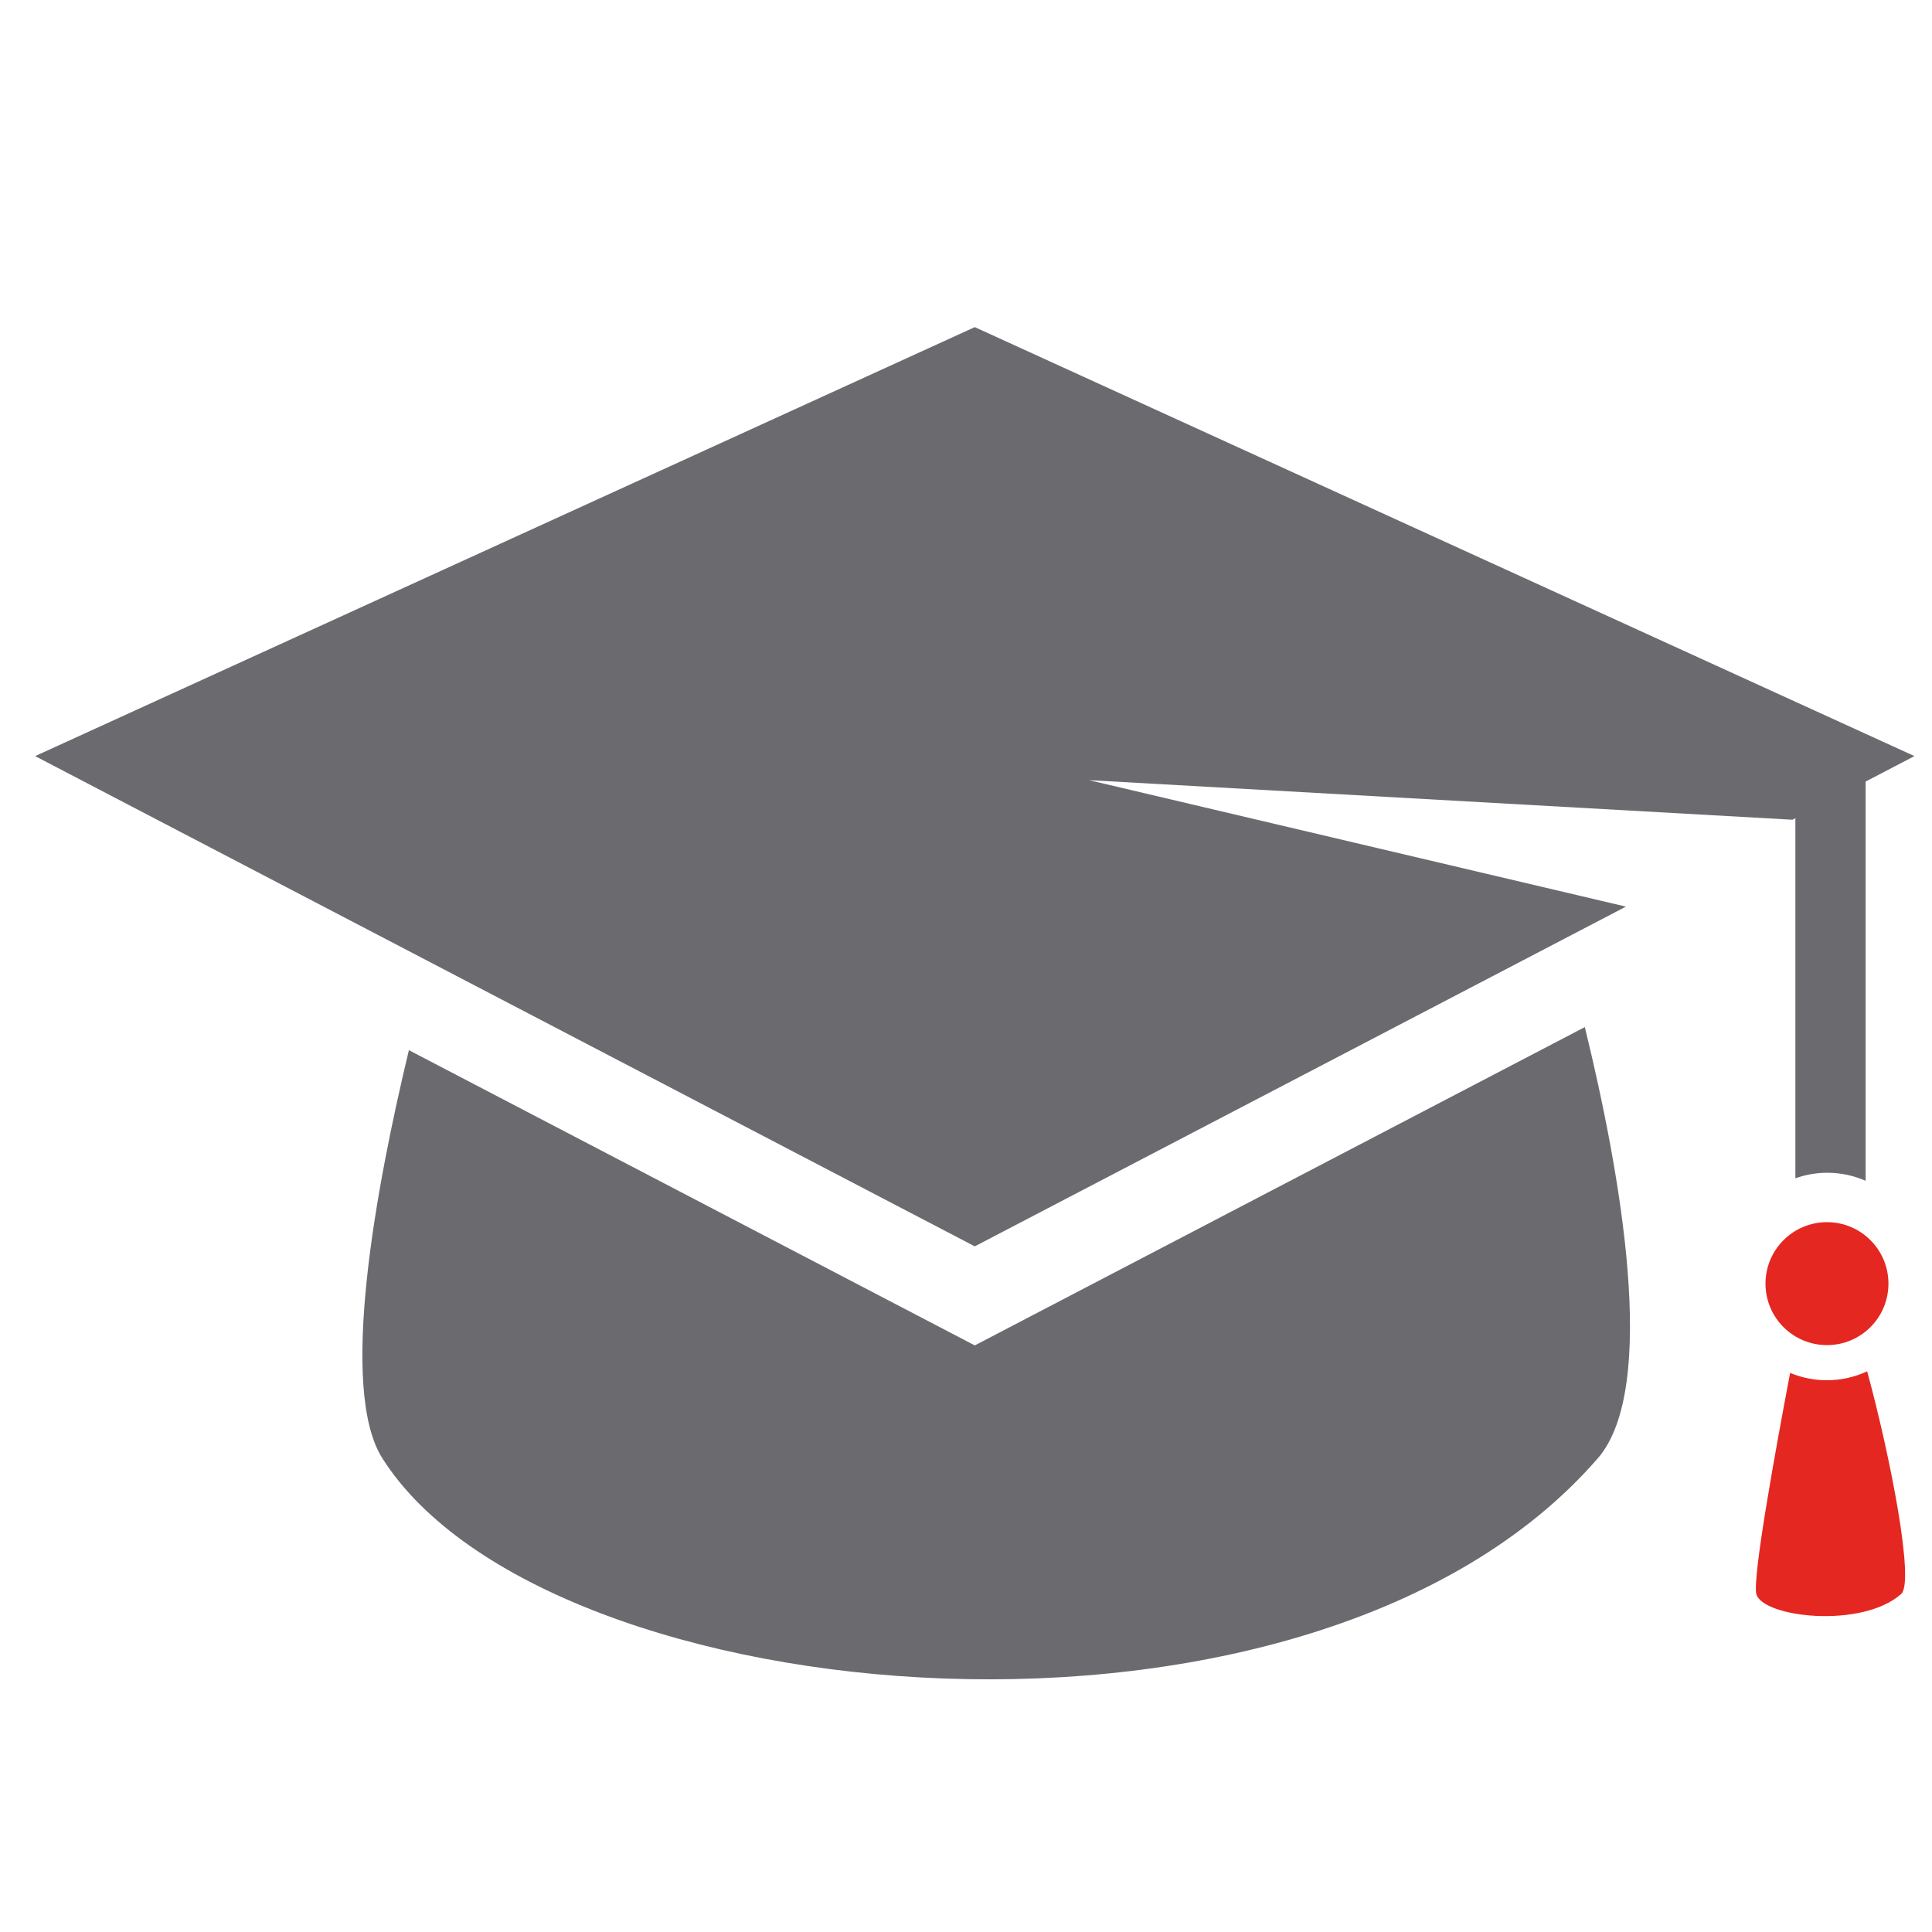 <?xml version="1.0" encoding="utf-8"?>
<!-- Generator: Adobe Illustrator 16.0.0, SVG Export Plug-In . SVG Version: 6.00 Build 0)  -->
<!DOCTYPE svg PUBLIC "-//W3C//DTD SVG 1.1//EN" "http://www.w3.org/Graphics/SVG/1.1/DTD/svg11.dtd">
<svg version="1.1" id="Livello_1" xmlns="http://www.w3.org/2000/svg" xmlns:xlink="http://www.w3.org/1999/xlink" x="0px" y="0px"
	 width="110px" height="110px" viewBox="0 0 110 110" enable-background="new 0 0 110 110" xml:space="preserve">
<path fill="#6B6A6F" d="M55.5,76.602l-32.219-16.81c-1.861,7.743-4.02,19.278-1.511,23.237c9.305,14.683,52.919,18.755,69.203,0
	c3.49-4.021,1.277-16.311-0.74-24.55L55.5,76.602z"/>
<polygon fill="#6B6A6F" points="62,44.418 102.055,46.672 109,43.049 55.5,18.625 2,43.049 55.5,70.962 92.573,51.619 "/>
<path fill="#E52721" d="M104.02,78.585c-0.742,0-1.451-0.148-2.098-0.418c-0.84,4.42-2.152,11.667-1.924,12.585
	c0.336,1.333,6,2,8.25,0c0.764-0.678-0.592-7.717-1.939-12.673C105.612,78.4,104.838,78.585,104.02,78.585"/>
<path fill="#E52721" d="M107.52,73.085c0,1.935-1.566,3.5-3.5,3.5c-1.932,0-3.5-1.565-3.5-3.5c0-1.933,1.568-3.5,3.5-3.5
	C105.954,69.585,107.52,71.152,107.52,73.085"/>
<path fill="#6B6A6F" d="M106.221,67.229V42.772h-4v24.314c0.568-0.199,1.178-0.314,1.813-0.314
	C104.811,66.771,105.549,66.936,106.221,67.229"/>
</svg>
